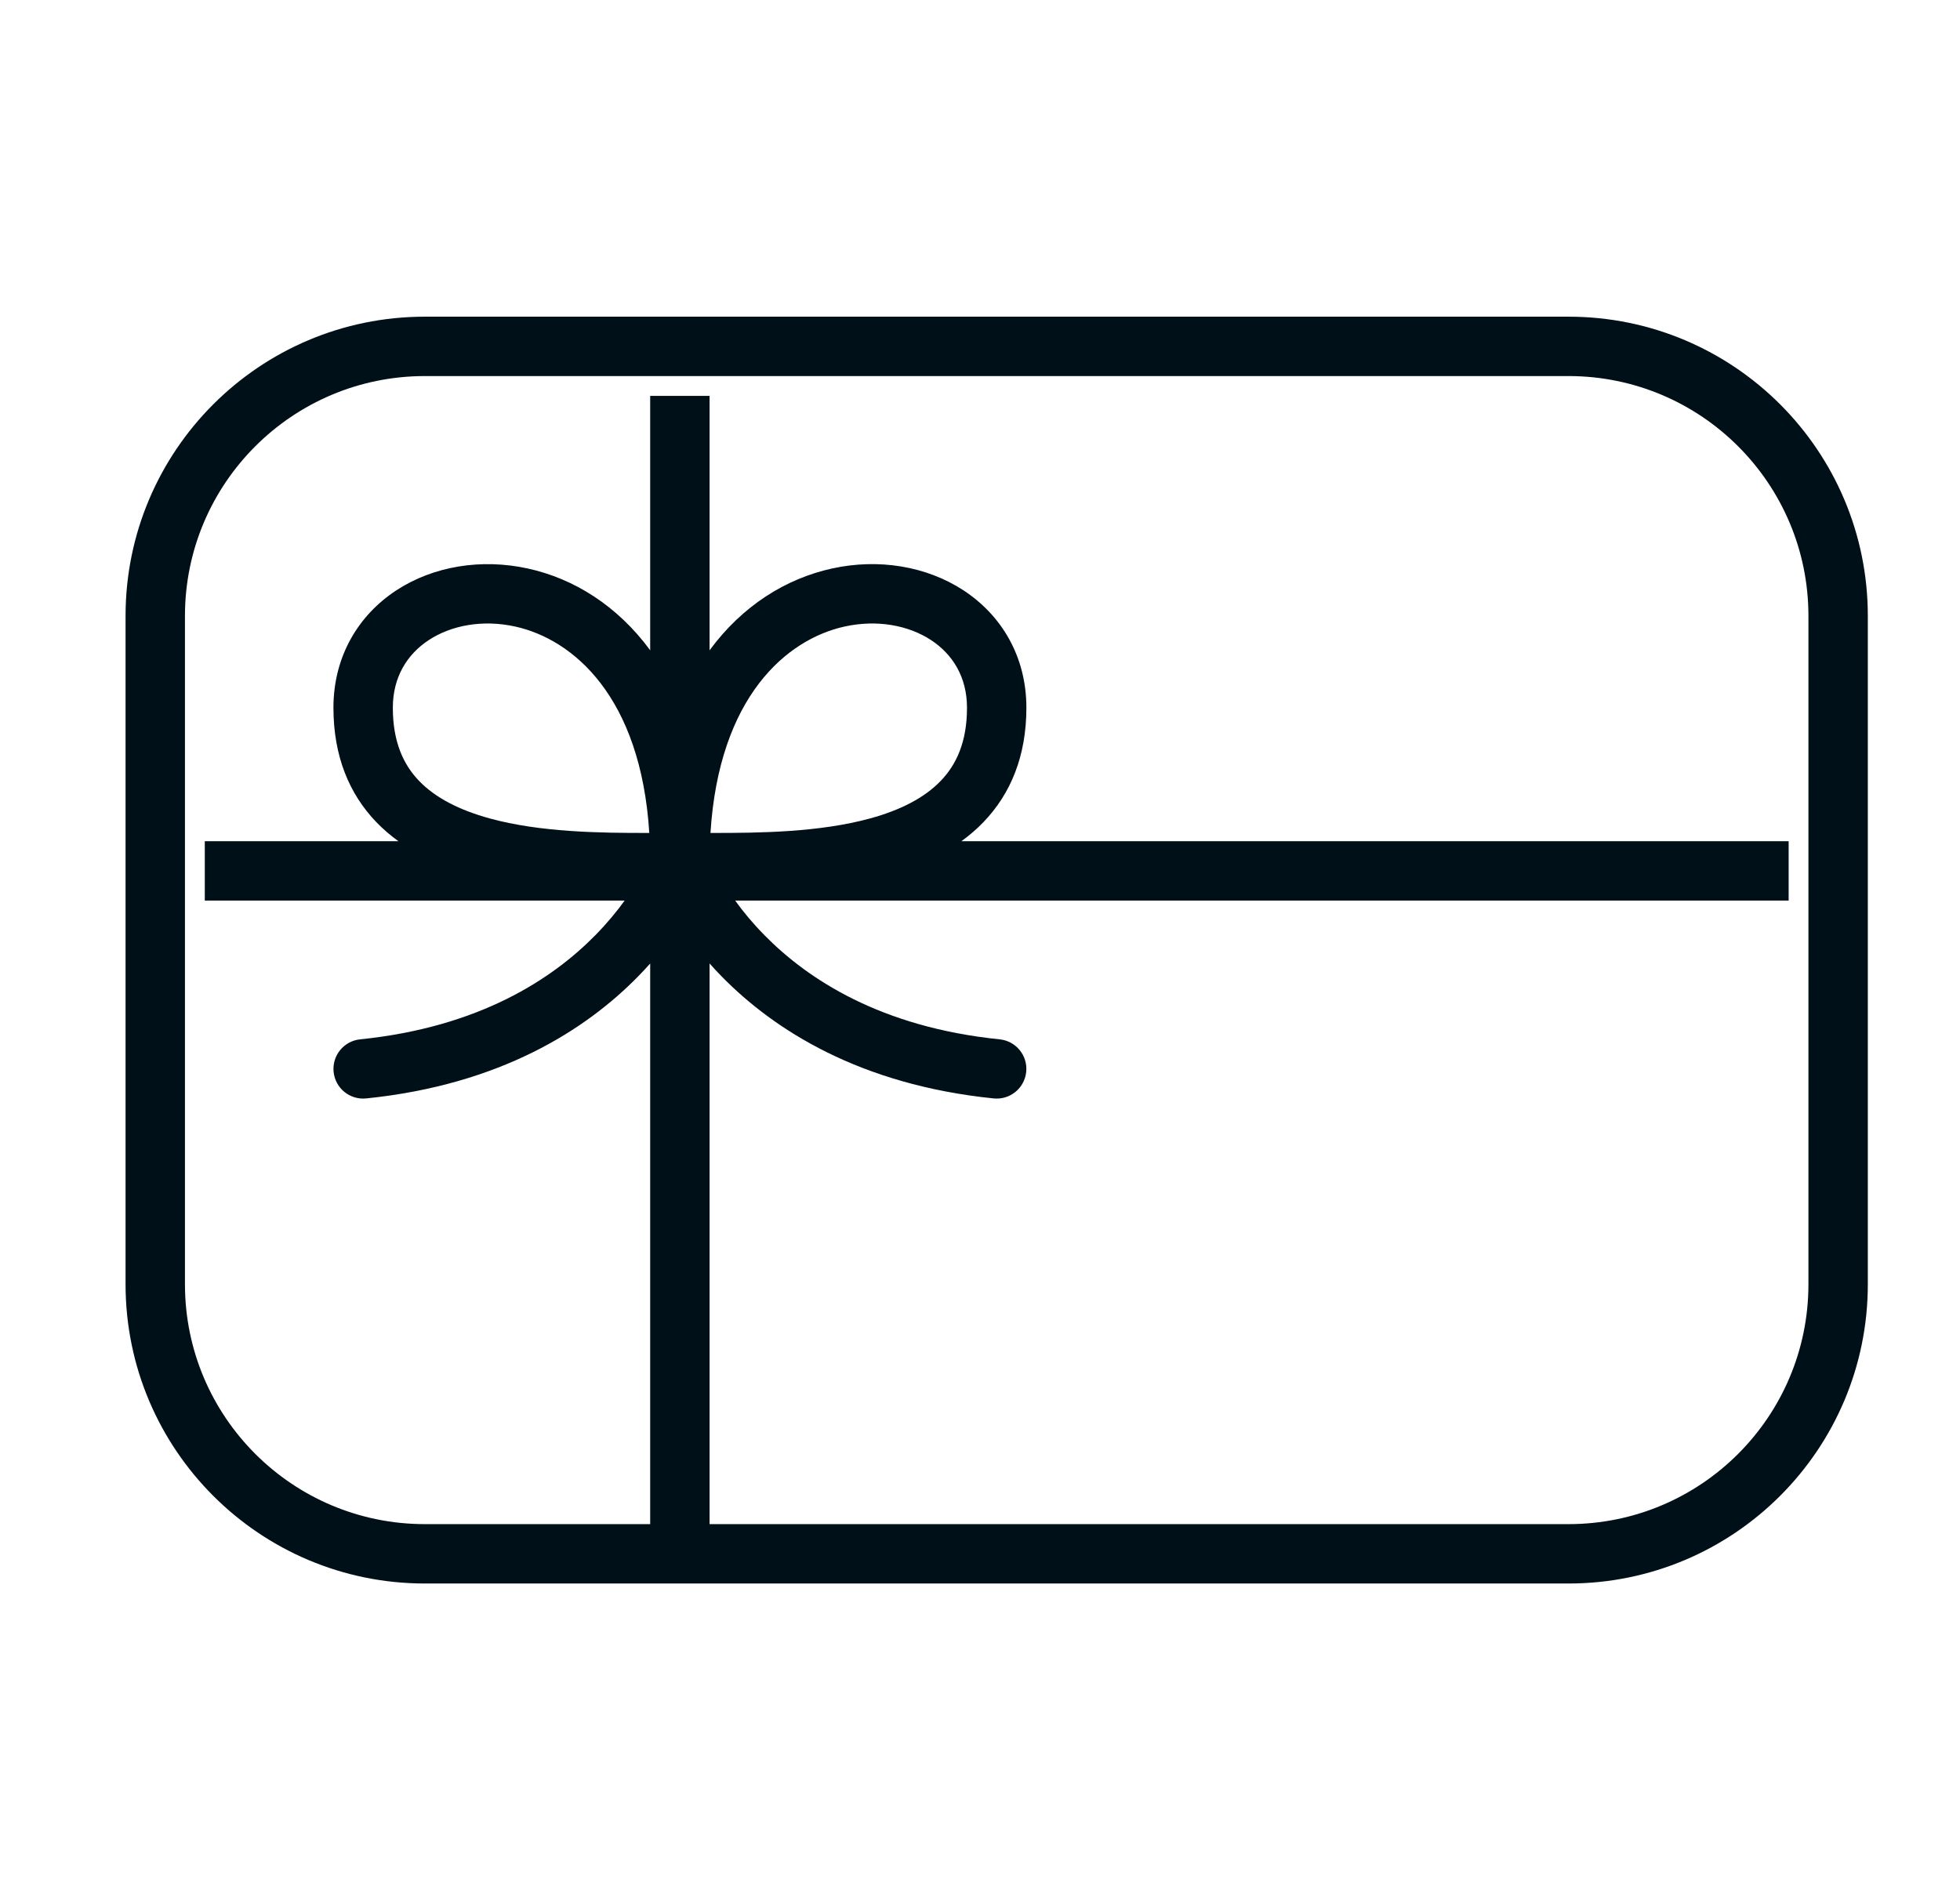 <svg width="33" height="32" viewBox="0 0 33 32" fill="none" xmlns="http://www.w3.org/2000/svg">
<g id="icon/giftcard">
<path id="Union" fill-rule="evenodd" clip-rule="evenodd" d="M26.408 6.333H7.154C4.923 6.333 3.114 8.142 3.114 10.373V21.627C3.114 23.858 4.923 25.667 7.154 25.667H10.947L10.947 16.226C10.881 16.3 10.811 16.375 10.737 16.45C9.861 17.342 8.422 18.268 6.165 18.498C5.89 18.526 5.645 18.326 5.617 18.051C5.589 17.776 5.789 17.531 6.063 17.503C8.073 17.298 9.3 16.486 10.024 15.749C10.223 15.546 10.386 15.348 10.517 15.166L3.448 15.166V14.166H6.708C6.576 14.071 6.452 13.965 6.337 13.846C5.879 13.37 5.614 12.732 5.614 11.919C5.614 11.047 6.04 10.356 6.674 9.941C7.296 9.534 8.103 9.402 8.888 9.574C9.662 9.744 10.393 10.198 10.947 10.951V6.667H11.947V10.951C12.501 10.198 13.233 9.744 14.007 9.574C14.792 9.401 15.598 9.534 16.221 9.941C16.855 10.356 17.281 11.047 17.281 11.919C17.281 12.732 17.016 13.37 16.557 13.846C16.443 13.965 16.318 14.071 16.187 14.166L30.115 14.166V15.166L12.378 15.166C12.508 15.348 12.671 15.546 12.871 15.749C13.595 16.486 14.822 17.298 16.831 17.503C17.106 17.531 17.306 17.776 17.278 18.051C17.25 18.326 17.005 18.526 16.73 18.498C14.473 18.268 13.033 17.342 12.157 16.45C12.083 16.375 12.013 16.3 11.947 16.225L11.947 25.667H26.408C28.639 25.667 30.448 23.858 30.448 21.627V10.373C30.448 8.142 28.639 6.333 26.408 6.333ZM7.154 5.333C4.371 5.333 2.114 7.59 2.114 10.373V21.627C2.114 24.41 4.371 26.667 7.154 26.667H26.408C29.191 26.667 31.448 24.41 31.448 21.627V10.373C31.448 7.59 29.191 5.333 26.408 5.333H7.154ZM15.674 10.778C16.04 11.018 16.281 11.402 16.281 11.919C16.281 12.496 16.101 12.879 15.837 13.152C15.562 13.438 15.156 13.644 14.649 13.783C13.8 14.015 12.803 14.029 11.962 14.027C12.106 11.732 13.244 10.766 14.221 10.551C14.769 10.43 15.296 10.531 15.674 10.778ZM6.614 11.919C6.614 11.402 6.855 11.018 7.221 10.778C7.598 10.531 8.125 10.43 8.673 10.551C9.65 10.766 10.788 11.732 10.932 14.027C10.092 14.029 9.094 14.015 8.246 13.783C7.739 13.644 7.333 13.438 7.057 13.152C6.794 12.879 6.614 12.496 6.614 11.919Z" fill="#001018"/>
</g>
</svg>
